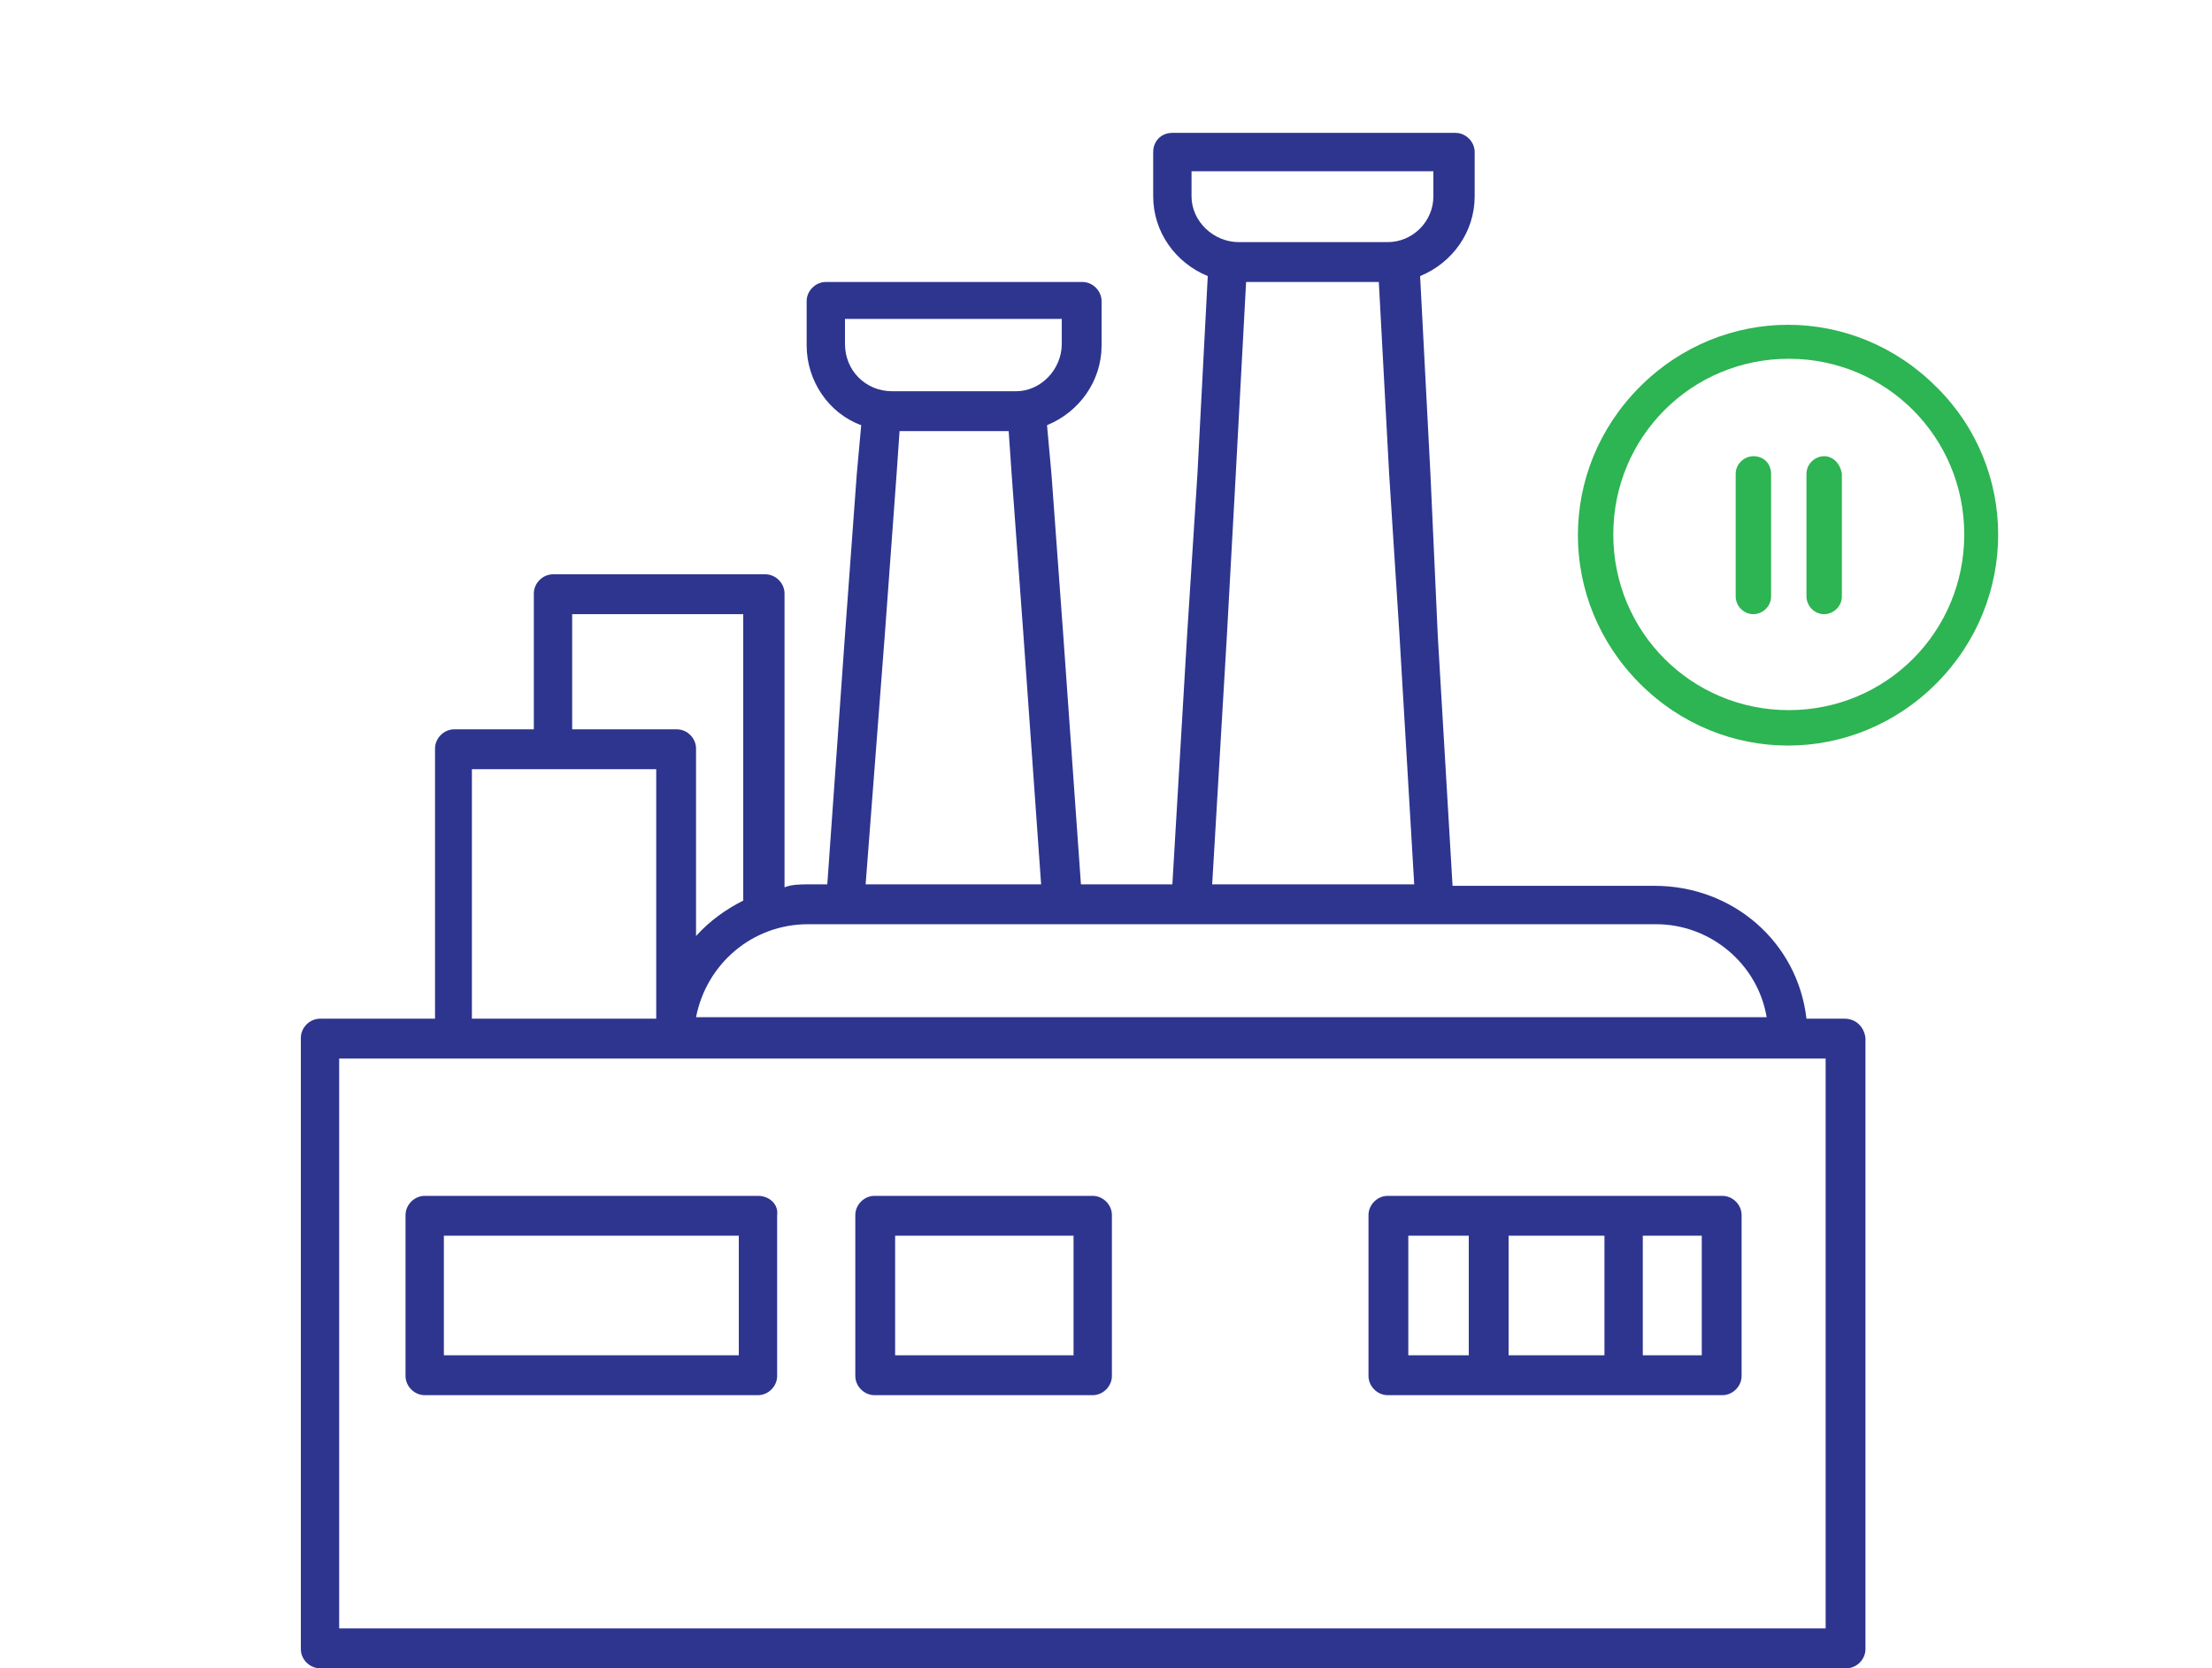 <?xml version="1.0" encoding="UTF-8"?> <svg xmlns="http://www.w3.org/2000/svg" width="846" height="638" viewBox="0 0 846 638" fill="none"> <path d="M289.896 457.327H162.432C158.484 457.327 155.1 460.715 155.1 464.667V526.209C155.1 530.161 158.484 533.548 162.432 533.548H289.896C293.844 533.548 297.228 530.161 297.228 526.209V464.667C297.792 460.715 294.408 457.327 289.896 457.327ZM282.564 518.304H169.764V472.571H282.564V518.304Z" fill="#2E358F"></path> <path d="M658.755 457.327H530.727C526.779 457.327 523.395 460.715 523.395 464.667V526.209C523.395 530.161 526.779 533.548 530.727 533.548H658.755C662.703 533.548 666.087 530.161 666.087 526.209V464.667C666.087 460.715 662.703 457.327 658.755 457.327ZM561.747 518.304H538.623V472.571H561.747V518.304ZM613.635 518.304H576.975V472.571H613.635V518.304ZM650.859 518.304H628.299V472.571H650.859V518.304Z" fill="#2E358F"></path> <path d="M417.924 457.327H334.452C330.504 457.327 327.12 460.715 327.12 464.667V526.209C327.12 530.161 330.504 533.548 334.452 533.548H417.924C421.872 533.548 425.256 530.161 425.256 526.209V464.667C425.256 460.715 421.872 457.327 417.924 457.327ZM410.592 518.304H342.348V472.571H410.592V518.304Z" fill="#2E358F"></path> <path d="M705.566 389.575H690.902C687.518 360.216 662.702 338.761 632.81 338.761H555.542L549.902 243.343L547.082 181.237L543.134 105.58C555.542 100.499 564.002 88.642 564.002 75.092V58.154C564.002 54.202 560.618 50.814 556.67 50.814H448.382C443.87 50.814 441.05 54.202 441.05 58.154V75.092C441.05 88.642 449.51 100.499 461.918 105.58L457.97 181.237L454.022 242.779L448.382 338.196H413.414L406.646 242.779L402.134 181.237L400.442 162.605C412.85 157.524 421.31 145.667 421.31 132.117V115.179C421.31 111.226 417.926 107.839 413.978 107.839H315.842C311.894 107.839 308.51 111.226 308.51 115.179V132.117C308.51 145.667 316.97 158.088 329.378 162.605L327.686 181.237L323.174 242.779L316.406 338.196H309.638C306.254 338.196 302.87 338.196 300.05 339.325V226.97C300.05 223.018 296.666 219.63 292.718 219.63H211.502C207.554 219.63 204.17 223.018 204.17 226.97V278.913H173.714C169.766 278.913 166.382 282.301 166.382 286.253V389.575H122.39C118.442 389.575 115.058 392.963 115.058 396.915V630.66C115.058 634.612 118.442 638 122.39 638H706.13C710.078 638 713.462 634.612 713.462 630.66V396.915C712.898 392.398 709.514 389.575 705.566 389.575ZM455.714 75.092V65.494H548.21V75.092C548.21 84.69 540.314 92.594 530.726 92.594H473.762C464.174 92.594 455.714 84.69 455.714 75.092ZM472.634 181.237L476.582 107.839H527.342L531.29 181.237L535.238 242.779L540.878 338.196H463.61L469.25 242.779L472.634 181.237ZM323.174 131.552V121.954H406.082V131.552C406.082 141.15 398.186 149.619 388.598 149.619H341.222C331.07 149.619 323.174 141.715 323.174 131.552ZM342.914 181.237L344.042 164.864H385.778L386.906 181.237L391.418 242.779L398.186 338.196H331.07L338.402 242.779L342.914 181.237ZM309.074 353.441H633.374C654.242 353.441 672.29 368.685 675.674 389.01H266.21C270.158 368.685 287.642 353.441 309.074 353.441ZM218.27 234.874H284.258V344.407C277.49 347.795 271.286 352.311 266.21 357.957V286.253C266.21 282.301 262.826 278.913 258.878 278.913H218.834V234.874H218.27ZM180.482 294.157H250.982V389.575H180.482V294.157ZM697.67 622.756H129.722V404.819H698.234V622.756H697.67Z" fill="#2E358F"></path> <path d="M740.532 147.926C708.948 116.308 658.752 116.308 627.168 147.926C595.584 179.543 595.584 229.793 627.168 261.411C658.752 293.028 708.948 293.028 740.532 261.411C772.116 229.793 772.116 178.979 740.532 147.926ZM684.132 271.573C646.908 271.573 617.016 241.65 617.016 204.386C617.016 167.122 646.908 137.198 684.132 137.198C721.356 137.198 751.248 167.122 751.248 204.386C751.248 241.65 721.356 271.573 684.132 271.573Z" fill="#2DB453"></path> <path d="M697.668 174.461C694.284 174.461 690.9 177.284 690.9 181.237V228.099C690.9 231.486 693.72 234.874 697.668 234.874C701.052 234.874 704.436 232.051 704.436 228.099V181.237C703.872 177.284 701.052 174.461 697.668 174.461Z" fill="#2DB453"></path> <path d="M670.597 174.461C667.213 174.461 663.829 177.284 663.829 181.237V228.099C663.829 231.486 666.649 234.874 670.597 234.874C673.981 234.874 677.365 232.051 677.365 228.099V181.237C677.365 177.284 674.545 174.461 670.597 174.461Z" fill="#2DB453"></path> </svg> 